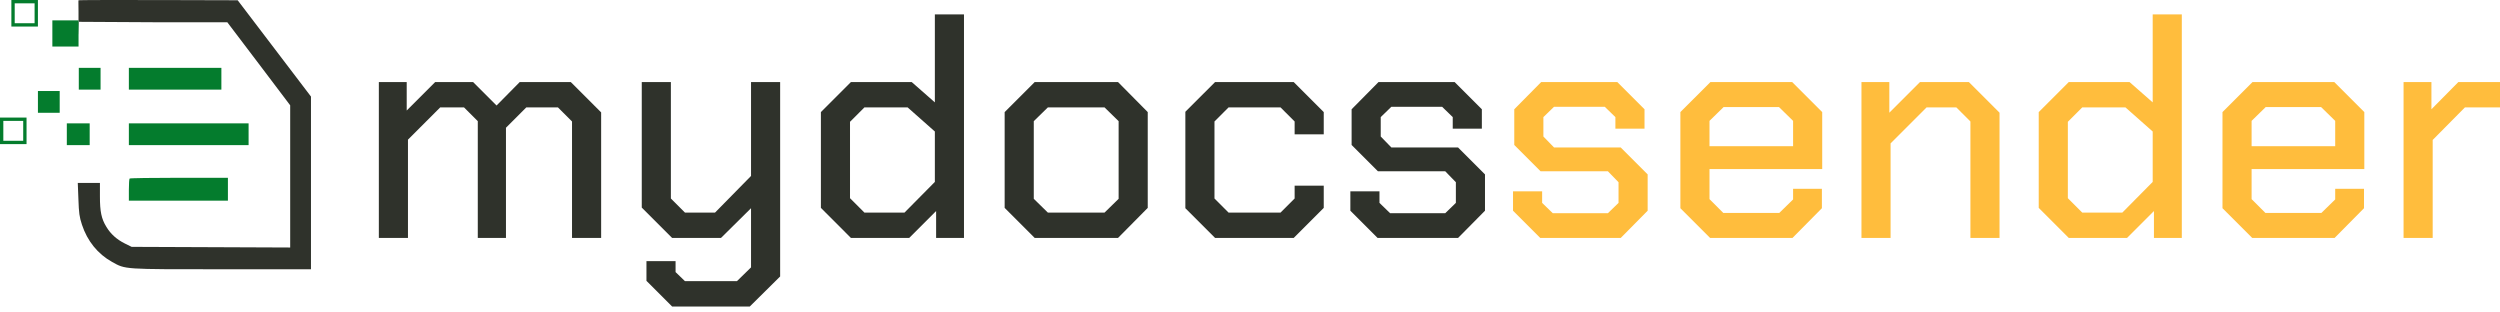<svg width="376" height="47" viewBox="0 0 376 47" fill="none" xmlns="http://www.w3.org/2000/svg">
<path d="M56.978 12.338H61.169V16.623L65.454 12.338H71.152L74.684 15.869L78.169 12.338H85.844L90.412 16.905V35.788H86.032V18.271L83.913 16.152H79.157L76.097 19.213V35.788H71.859V18.224L69.787 16.152H66.208L61.358 21.002V35.788H56.978V12.338Z" fill="#2F322B"/>
<path d="M117.334 12.338V41.58L112.766 46.101H101.088L97.227 42.239V39.273H101.606V40.921L103.019 42.286H110.836L112.955 40.215V31.315L108.434 35.788H101.088L96.521 31.22V12.338H100.9V29.855L103.019 31.974H107.54L112.955 26.464V12.338H117.334Z" fill="#2F322B"/>
<path d="M123.463 31.267V16.858L127.983 12.338H137.119L140.603 15.398V2.166H144.983V35.788H140.792V31.738L136.742 35.788H127.983L123.463 31.267ZM136.036 31.974L140.603 27.359V19.778L136.507 16.152H130.008L127.842 18.318V29.808L130.008 31.974H136.036Z" fill="#2F322B"/>
<path d="M151.1 31.267V16.858L155.621 12.338H168.147L172.62 16.858V31.267L168.147 35.788H155.621L151.1 31.267ZM166.122 31.974L168.241 29.902V18.224L166.122 16.152H157.599L155.48 18.224V29.902L157.599 31.974H166.122Z" fill="#2F322B"/>
<path d="M178.278 31.315V16.811L182.751 12.338H194.571L199.091 16.858V20.201H194.712V18.271L192.593 16.152H184.776L182.657 18.271V29.855L184.776 31.974H192.593L194.712 29.855V27.924H199.091V31.267L194.571 35.788H182.751L178.278 31.315Z" fill="#2F322B"/>
<path d="M203.094 31.691V28.772H207.473V30.514L209.074 32.068H217.362L218.963 30.514V27.406L217.362 25.758H207.238L203.282 21.802V16.434L207.332 12.338H218.774L222.871 16.434V19.354H218.492V17.612L216.891 16.058H209.262L207.661 17.612V20.531L209.262 22.179H219.292L223.342 26.229V31.691L219.292 35.788H207.19L203.094 31.691Z" fill="#2F322B"/>
<path d="M227.558 31.691V28.772H231.937V30.514L233.539 32.068H241.826L243.427 30.514V27.406L241.826 25.758H231.702L227.747 21.802V16.434L231.796 12.338H243.239L247.336 16.434V19.354H242.956V17.612L241.355 16.058H233.727L232.126 17.612V20.531L233.727 22.179H243.757L247.807 26.229V31.691L243.757 35.788H231.655L227.558 31.691Z" fill="#FFBD3D"/>
<path d="M252.729 31.315V16.858L257.25 12.338H269.54L274.06 16.858V25.428H257.108V29.949L259.18 32.021H267.609L269.681 29.996V28.395H274.013V31.315L269.587 35.788H257.202L252.729 31.315ZM269.681 21.991V18.177L267.562 16.105H259.227L257.108 18.177V21.991H269.681Z" fill="#FFBD3D"/>
<path d="M279.964 12.338H284.155V16.952L288.769 12.338H296.115L300.73 16.952V35.788H296.351V18.271L294.232 16.152H289.758L284.343 21.567V35.788H279.964V12.338Z" fill="#FFBD3D"/>
<path d="M306.624 31.267V16.858L311.145 12.338H320.28L323.765 15.398V2.166H328.144V35.788H323.953V31.738L319.904 35.788H311.145L306.624 31.267ZM319.197 31.974L323.765 27.359V19.778L319.668 16.152H313.17L311.004 18.318V29.808L313.17 31.974H319.197Z" fill="#FFBD3D"/>
<path d="M334.262 31.315V16.858L338.782 12.338H351.073L355.593 16.858V25.428H338.641V29.949L340.713 32.021H349.142L351.214 29.996V28.395H355.546V31.315L351.12 35.788H338.735L334.262 31.315ZM351.214 21.991V18.177L349.095 16.105H340.76L338.641 18.177V21.991H351.214Z" fill="#FFBD3D"/>
<path d="M361.496 12.338H365.687V16.434L369.737 12.338H376V16.152H370.726L365.876 21.049V35.788H361.496V12.338Z" fill="#FFBD3D"/>
<path d="M11.808 0.039C11.777 0.072 11.808 0.862 11.808 1.75V3.281L10.151 3.377L9.844 4.156L8.571 5.07L8.603 6.714L10.5 6.781L11.594 6.563L11.746 5.07L11.808 3.281L22.973 3.344H34.184L38.922 9.591L43.644 15.838V26.523V37.225L31.729 37.176L19.798 37.127L18.766 36.617C17.547 36.009 16.64 35.187 15.999 34.118C15.248 32.902 15.029 31.817 15.029 29.532V27.51H13.356H11.699L11.793 29.959C11.871 32.08 11.933 32.59 12.324 33.789C13.137 36.255 14.701 38.195 16.859 39.395C18.907 40.53 18.454 40.497 33.371 40.497H46.771V27.51V14.523L41.267 7.289L35.748 0.039L23.817 0.006C17.25 -0.01 11.839 0.006 11.808 0.039Z" fill="#2F322B"/>
<path d="M11.851 11.842V13.479H13.488H15.125V11.842V10.205H13.488H11.851V11.842Z" fill="#047C2D"/>
<path d="M5.704 15.326V16.963H7.341H8.978V15.326V13.689H7.341H5.704V15.326Z" fill="#047C2D"/>
<path d="M7.875 5.031V7H9.844H11.813V5.031V3.063H9.844H7.875V5.031Z" fill="#047C2D"/>
<path d="M5.453 3.743V0.25H1.961V3.743H5.453Z" stroke="#047C2D" stroke-width="0.5"/>
<path d="M3.742 21.424V17.932H0.25V21.424H3.742Z" stroke="#047C2D" stroke-width="0.5"/>
<path d="M19.381 11.842V13.479H26.338H33.296V11.842V10.205H26.338H19.381V11.842Z" fill="#047C2D"/>
<path d="M10.05 20.19V21.827H11.769H13.488V20.19V18.553H11.769H10.05V20.19Z" fill="#047C2D"/>
<path d="M19.381 20.19V21.827H28.385H37.388V20.19V18.553H28.385H19.381V20.19Z" fill="#047C2D"/>
<path d="M19.496 26.853C19.43 26.902 19.381 27.688 19.381 28.572V30.176H26.829H34.278V28.457V26.738H26.944C22.901 26.738 19.545 26.788 19.496 26.853Z" fill="#047C2D"/>
</svg>
